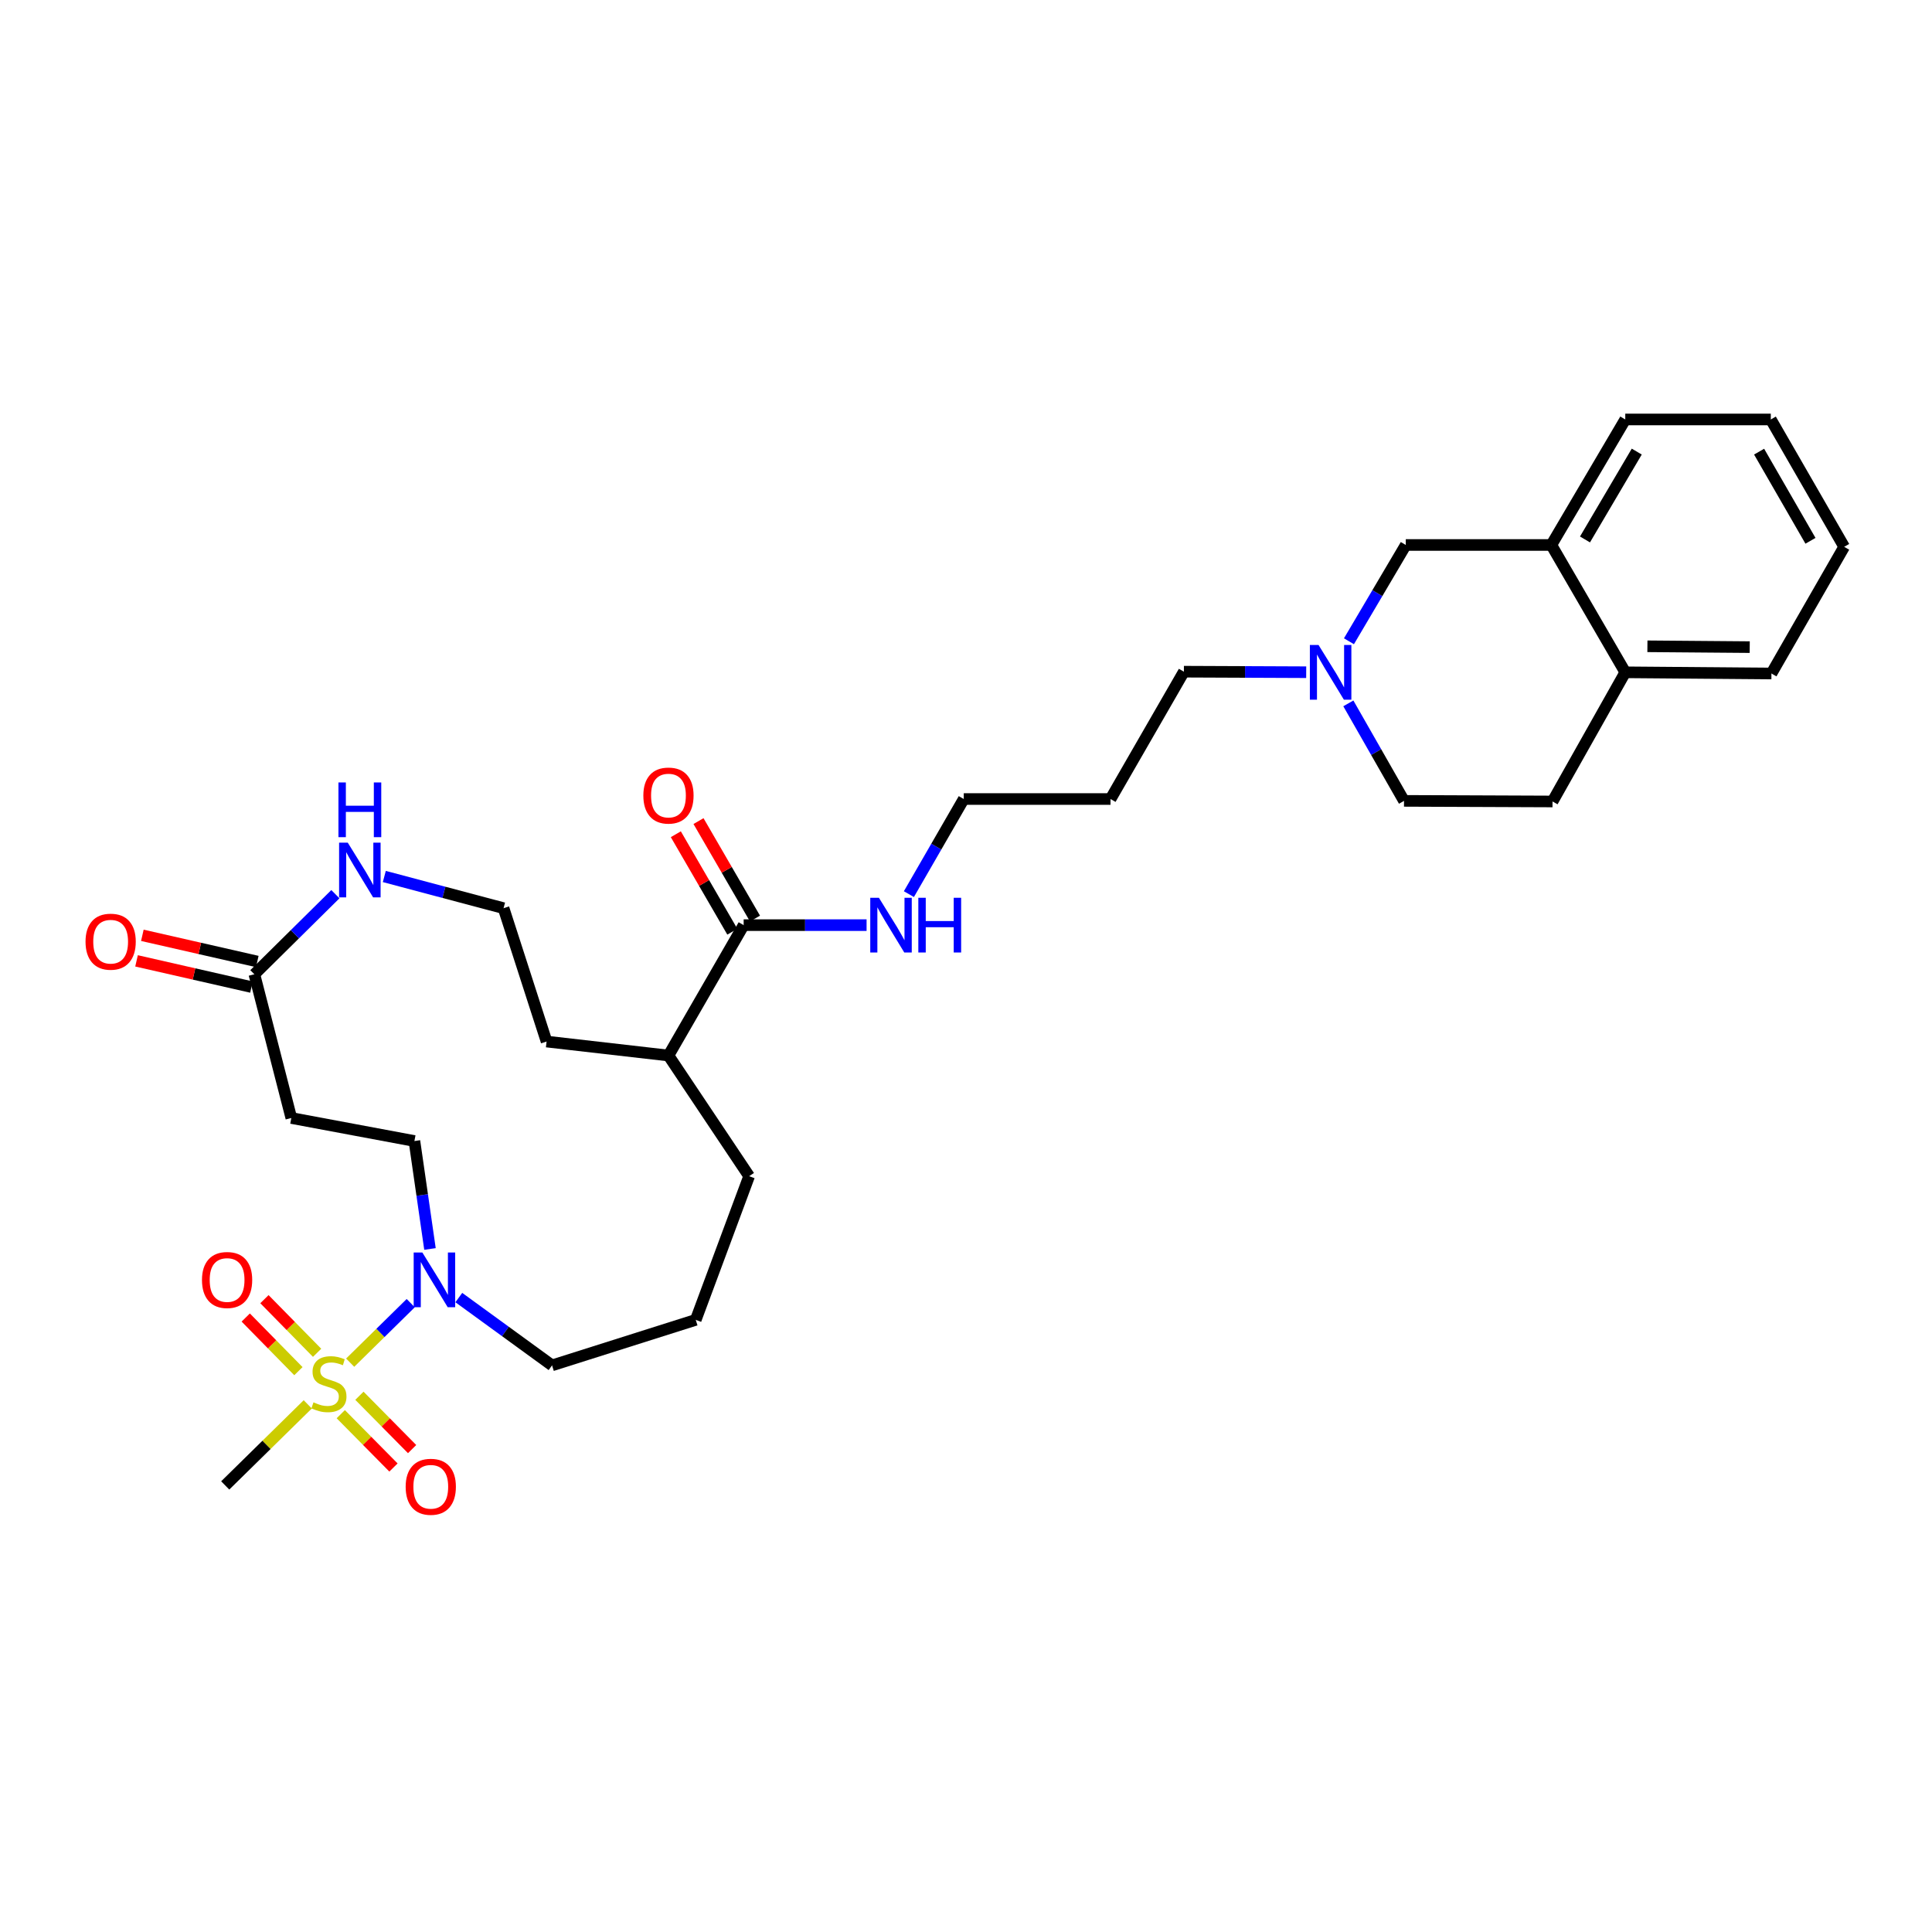 <?xml version='1.0' encoding='iso-8859-1'?>
<svg version='1.1' baseProfile='full'
              xmlns='http://www.w3.org/2000/svg'
                      xmlns:rdkit='http://www.rdkit.org/xml'
                      xmlns:xlink='http://www.w3.org/1999/xlink'
                  xml:space='preserve'
width='1000px' height='1000px' viewBox='0 0 1000 1000'>
<!-- END OF HEADER -->
<rect style='opacity:1.0;fill:#FFFFFF;stroke:none' width='1000' height='1000' x='0' y='0'> </rect>
<path class='bond-0' d='M 181.248,705.315 L 196.92,689.909' style='fill:none;fill-rule:evenodd;stroke:#CCCC00;stroke-width:6px;stroke-linecap:butt;stroke-linejoin:miter;stroke-opacity:1' />
<path class='bond-0' d='M 196.92,689.909 L 212.592,674.502' style='fill:none;fill-rule:evenodd;stroke:#0000FF;stroke-width:6px;stroke-linecap:butt;stroke-linejoin:miter;stroke-opacity:1' />
<path class='bond-5' d='M 164.131,700.209 L 150.501,686.328' style='fill:none;fill-rule:evenodd;stroke:#CCCC00;stroke-width:6px;stroke-linecap:butt;stroke-linejoin:miter;stroke-opacity:1' />
<path class='bond-5' d='M 150.501,686.328 L 136.872,672.448' style='fill:none;fill-rule:evenodd;stroke:#FF0000;stroke-width:6px;stroke-linecap:butt;stroke-linejoin:miter;stroke-opacity:1' />
<path class='bond-5' d='M 154.454,709.711 L 140.825,695.83' style='fill:none;fill-rule:evenodd;stroke:#CCCC00;stroke-width:6px;stroke-linecap:butt;stroke-linejoin:miter;stroke-opacity:1' />
<path class='bond-5' d='M 140.825,695.83 L 127.196,681.949' style='fill:none;fill-rule:evenodd;stroke:#FF0000;stroke-width:6px;stroke-linecap:butt;stroke-linejoin:miter;stroke-opacity:1' />
<path class='bond-6' d='M 176.385,731.975 L 190.023,745.777' style='fill:none;fill-rule:evenodd;stroke:#CCCC00;stroke-width:6px;stroke-linecap:butt;stroke-linejoin:miter;stroke-opacity:1' />
<path class='bond-6' d='M 190.023,745.777 L 203.661,759.579' style='fill:none;fill-rule:evenodd;stroke:#FF0000;stroke-width:6px;stroke-linecap:butt;stroke-linejoin:miter;stroke-opacity:1' />
<path class='bond-6' d='M 186.031,722.443 L 199.67,736.245' style='fill:none;fill-rule:evenodd;stroke:#CCCC00;stroke-width:6px;stroke-linecap:butt;stroke-linejoin:miter;stroke-opacity:1' />
<path class='bond-6' d='M 199.67,736.245 L 213.308,750.047' style='fill:none;fill-rule:evenodd;stroke:#FF0000;stroke-width:6px;stroke-linecap:butt;stroke-linejoin:miter;stroke-opacity:1' />
<path class='bond-18' d='M 159.292,726.89 L 137.932,747.872' style='fill:none;fill-rule:evenodd;stroke:#CCCC00;stroke-width:6px;stroke-linecap:butt;stroke-linejoin:miter;stroke-opacity:1' />
<path class='bond-18' d='M 137.932,747.872 L 116.572,768.854' style='fill:none;fill-rule:evenodd;stroke:#000000;stroke-width:6px;stroke-linecap:butt;stroke-linejoin:miter;stroke-opacity:1' />
<path class='bond-9' d='M 222.558,646.467 L 218.53,618.528' style='fill:none;fill-rule:evenodd;stroke:#0000FF;stroke-width:6px;stroke-linecap:butt;stroke-linejoin:miter;stroke-opacity:1' />
<path class='bond-9' d='M 218.53,618.528 L 214.501,590.588' style='fill:none;fill-rule:evenodd;stroke:#000000;stroke-width:6px;stroke-linecap:butt;stroke-linejoin:miter;stroke-opacity:1' />
<path class='bond-20' d='M 237.483,671.622 L 261.61,689.171' style='fill:none;fill-rule:evenodd;stroke:#0000FF;stroke-width:6px;stroke-linecap:butt;stroke-linejoin:miter;stroke-opacity:1' />
<path class='bond-20' d='M 261.61,689.171 L 285.737,706.72' style='fill:none;fill-rule:evenodd;stroke:#000000;stroke-width:6px;stroke-linecap:butt;stroke-linejoin:miter;stroke-opacity:1' />
<path class='bond-1' d='M 131.663,504.284 L 150.785,578.677' style='fill:none;fill-rule:evenodd;stroke:#000000;stroke-width:6px;stroke-linecap:butt;stroke-linejoin:miter;stroke-opacity:1' />
<path class='bond-7' d='M 131.663,504.284 L 152.63,483.555' style='fill:none;fill-rule:evenodd;stroke:#000000;stroke-width:6px;stroke-linecap:butt;stroke-linejoin:miter;stroke-opacity:1' />
<path class='bond-7' d='M 152.63,483.555 L 173.597,462.826' style='fill:none;fill-rule:evenodd;stroke:#0000FF;stroke-width:6px;stroke-linecap:butt;stroke-linejoin:miter;stroke-opacity:1' />
<path class='bond-13' d='M 133.17,497.673 L 103.427,490.896' style='fill:none;fill-rule:evenodd;stroke:#000000;stroke-width:6px;stroke-linecap:butt;stroke-linejoin:miter;stroke-opacity:1' />
<path class='bond-13' d='M 103.427,490.896 L 73.685,484.118' style='fill:none;fill-rule:evenodd;stroke:#FF0000;stroke-width:6px;stroke-linecap:butt;stroke-linejoin:miter;stroke-opacity:1' />
<path class='bond-13' d='M 130.157,510.896 L 100.414,504.118' style='fill:none;fill-rule:evenodd;stroke:#000000;stroke-width:6px;stroke-linecap:butt;stroke-linejoin:miter;stroke-opacity:1' />
<path class='bond-13' d='M 100.414,504.118 L 70.672,497.341' style='fill:none;fill-rule:evenodd;stroke:#FF0000;stroke-width:6px;stroke-linecap:butt;stroke-linejoin:miter;stroke-opacity:1' />
<path class='bond-2' d='M 384.917,478.849 L 345.995,546.333' style='fill:none;fill-rule:evenodd;stroke:#000000;stroke-width:6px;stroke-linecap:butt;stroke-linejoin:miter;stroke-opacity:1' />
<path class='bond-12' d='M 390.783,475.449 L 376.162,450.223' style='fill:none;fill-rule:evenodd;stroke:#000000;stroke-width:6px;stroke-linecap:butt;stroke-linejoin:miter;stroke-opacity:1' />
<path class='bond-12' d='M 376.162,450.223 L 361.541,424.997' style='fill:none;fill-rule:evenodd;stroke:#FF0000;stroke-width:6px;stroke-linecap:butt;stroke-linejoin:miter;stroke-opacity:1' />
<path class='bond-12' d='M 379.05,482.249 L 364.429,457.023' style='fill:none;fill-rule:evenodd;stroke:#000000;stroke-width:6px;stroke-linecap:butt;stroke-linejoin:miter;stroke-opacity:1' />
<path class='bond-12' d='M 364.429,457.023 L 349.808,431.798' style='fill:none;fill-rule:evenodd;stroke:#FF0000;stroke-width:6px;stroke-linecap:butt;stroke-linejoin:miter;stroke-opacity:1' />
<path class='bond-16' d='M 384.917,478.849 L 416.728,478.849' style='fill:none;fill-rule:evenodd;stroke:#000000;stroke-width:6px;stroke-linecap:butt;stroke-linejoin:miter;stroke-opacity:1' />
<path class='bond-16' d='M 416.728,478.849 L 448.539,478.849' style='fill:none;fill-rule:evenodd;stroke:#0000FF;stroke-width:6px;stroke-linecap:butt;stroke-linejoin:miter;stroke-opacity:1' />
<path class='bond-3' d='M 676.086,347.934 L 644.433,347.799' style='fill:none;fill-rule:evenodd;stroke:#0000FF;stroke-width:6px;stroke-linecap:butt;stroke-linejoin:miter;stroke-opacity:1' />
<path class='bond-3' d='M 644.433,347.799 L 612.78,347.664' style='fill:none;fill-rule:evenodd;stroke:#000000;stroke-width:6px;stroke-linecap:butt;stroke-linejoin:miter;stroke-opacity:1' />
<path class='bond-10' d='M 698.213,331.915 L 712.922,306.997' style='fill:none;fill-rule:evenodd;stroke:#0000FF;stroke-width:6px;stroke-linecap:butt;stroke-linejoin:miter;stroke-opacity:1' />
<path class='bond-10' d='M 712.922,306.997 L 727.631,282.079' style='fill:none;fill-rule:evenodd;stroke:#000000;stroke-width:6px;stroke-linecap:butt;stroke-linejoin:miter;stroke-opacity:1' />
<path class='bond-17' d='M 697.902,364.064 L 712.307,389.297' style='fill:none;fill-rule:evenodd;stroke:#0000FF;stroke-width:6px;stroke-linecap:butt;stroke-linejoin:miter;stroke-opacity:1' />
<path class='bond-17' d='M 712.307,389.297 L 726.712,414.53' style='fill:none;fill-rule:evenodd;stroke:#000000;stroke-width:6px;stroke-linecap:butt;stroke-linejoin:miter;stroke-opacity:1' />
<path class='bond-4' d='M 150.785,578.677 L 214.501,590.588' style='fill:none;fill-rule:evenodd;stroke:#000000;stroke-width:6px;stroke-linecap:butt;stroke-linejoin:miter;stroke-opacity:1' />
<path class='bond-19' d='M 198.92,453.674 L 229.78,461.873' style='fill:none;fill-rule:evenodd;stroke:#0000FF;stroke-width:6px;stroke-linecap:butt;stroke-linejoin:miter;stroke-opacity:1' />
<path class='bond-19' d='M 229.78,461.873 L 260.641,470.072' style='fill:none;fill-rule:evenodd;stroke:#000000;stroke-width:6px;stroke-linecap:butt;stroke-linejoin:miter;stroke-opacity:1' />
<path class='bond-8' d='M 802.965,282.079 L 727.631,282.079' style='fill:none;fill-rule:evenodd;stroke:#000000;stroke-width:6px;stroke-linecap:butt;stroke-linejoin:miter;stroke-opacity:1' />
<path class='bond-24' d='M 802.965,282.079 L 841.239,217.112' style='fill:none;fill-rule:evenodd;stroke:#000000;stroke-width:6px;stroke-linecap:butt;stroke-linejoin:miter;stroke-opacity:1' />
<path class='bond-24' d='M 820.391,279.218 L 847.183,233.741' style='fill:none;fill-rule:evenodd;stroke:#000000;stroke-width:6px;stroke-linecap:butt;stroke-linejoin:miter;stroke-opacity:1' />
<path class='bond-32' d='M 802.965,282.079 L 841.239,347.988' style='fill:none;fill-rule:evenodd;stroke:#000000;stroke-width:6px;stroke-linecap:butt;stroke-linejoin:miter;stroke-opacity:1' />
<path class='bond-11' d='M 841.239,347.988 L 803.583,414.839' style='fill:none;fill-rule:evenodd;stroke:#000000;stroke-width:6px;stroke-linecap:butt;stroke-linejoin:miter;stroke-opacity:1' />
<path class='bond-28' d='M 841.239,347.988 L 916.89,348.606' style='fill:none;fill-rule:evenodd;stroke:#000000;stroke-width:6px;stroke-linecap:butt;stroke-linejoin:miter;stroke-opacity:1' />
<path class='bond-28' d='M 852.697,334.52 L 905.653,334.952' style='fill:none;fill-rule:evenodd;stroke:#000000;stroke-width:6px;stroke-linecap:butt;stroke-linejoin:miter;stroke-opacity:1' />
<path class='bond-14' d='M 345.995,546.333 L 387.75,608.791' style='fill:none;fill-rule:evenodd;stroke:#000000;stroke-width:6px;stroke-linecap:butt;stroke-linejoin:miter;stroke-opacity:1' />
<path class='bond-26' d='M 345.995,546.333 L 282.904,539.107' style='fill:none;fill-rule:evenodd;stroke:#000000;stroke-width:6px;stroke-linecap:butt;stroke-linejoin:miter;stroke-opacity:1' />
<path class='bond-15' d='M 803.583,414.839 L 726.712,414.53' style='fill:none;fill-rule:evenodd;stroke:#000000;stroke-width:6px;stroke-linecap:butt;stroke-linejoin:miter;stroke-opacity:1' />
<path class='bond-25' d='M 470.441,462.805 L 484.641,438.189' style='fill:none;fill-rule:evenodd;stroke:#0000FF;stroke-width:6px;stroke-linecap:butt;stroke-linejoin:miter;stroke-opacity:1' />
<path class='bond-25' d='M 484.641,438.189 L 498.841,413.573' style='fill:none;fill-rule:evenodd;stroke:#000000;stroke-width:6px;stroke-linecap:butt;stroke-linejoin:miter;stroke-opacity:1' />
<path class='bond-31' d='M 260.641,470.072 L 282.904,539.107' style='fill:none;fill-rule:evenodd;stroke:#000000;stroke-width:6px;stroke-linecap:butt;stroke-linejoin:miter;stroke-opacity:1' />
<path class='bond-23' d='M 285.737,706.72 L 360.114,683.161' style='fill:none;fill-rule:evenodd;stroke:#000000;stroke-width:6px;stroke-linecap:butt;stroke-linejoin:miter;stroke-opacity:1' />
<path class='bond-21' d='M 612.78,347.664 L 574.801,413.573' style='fill:none;fill-rule:evenodd;stroke:#000000;stroke-width:6px;stroke-linecap:butt;stroke-linejoin:miter;stroke-opacity:1' />
<path class='bond-22' d='M 574.801,413.573 L 498.841,413.573' style='fill:none;fill-rule:evenodd;stroke:#000000;stroke-width:6px;stroke-linecap:butt;stroke-linejoin:miter;stroke-opacity:1' />
<path class='bond-27' d='M 360.114,683.161 L 387.75,608.791' style='fill:none;fill-rule:evenodd;stroke:#000000;stroke-width:6px;stroke-linecap:butt;stroke-linejoin:miter;stroke-opacity:1' />
<path class='bond-29' d='M 841.239,217.112 L 916.566,217.112' style='fill:none;fill-rule:evenodd;stroke:#000000;stroke-width:6px;stroke-linecap:butt;stroke-linejoin:miter;stroke-opacity:1' />
<path class='bond-30' d='M 916.89,348.606 L 954.545,283.036' style='fill:none;fill-rule:evenodd;stroke:#000000;stroke-width:6px;stroke-linecap:butt;stroke-linejoin:miter;stroke-opacity:1' />
<path class='bond-33' d='M 916.566,217.112 L 954.545,283.036' style='fill:none;fill-rule:evenodd;stroke:#000000;stroke-width:6px;stroke-linecap:butt;stroke-linejoin:miter;stroke-opacity:1' />
<path class='bond-33' d='M 910.512,233.77 L 937.098,279.917' style='fill:none;fill-rule:evenodd;stroke:#000000;stroke-width:6px;stroke-linecap:butt;stroke-linejoin:miter;stroke-opacity:1' />
<path  class='atom-0' d='M 162.253 725.843
Q 162.573 725.963, 163.893 726.523
Q 165.213 727.083, 166.653 727.443
Q 168.133 727.763, 169.573 727.763
Q 172.253 727.763, 173.813 726.483
Q 175.373 725.163, 175.373 722.883
Q 175.373 721.323, 174.573 720.363
Q 173.813 719.403, 172.613 718.883
Q 171.413 718.363, 169.413 717.763
Q 166.893 717.003, 165.373 716.283
Q 163.893 715.563, 162.813 714.043
Q 161.773 712.523, 161.773 709.963
Q 161.773 706.403, 164.173 704.203
Q 166.613 702.003, 171.413 702.003
Q 174.693 702.003, 178.413 703.563
L 177.493 706.643
Q 174.093 705.243, 171.533 705.243
Q 168.773 705.243, 167.253 706.403
Q 165.733 707.523, 165.773 709.483
Q 165.773 711.003, 166.533 711.923
Q 167.333 712.843, 168.453 713.363
Q 169.613 713.883, 171.533 714.483
Q 174.093 715.283, 175.613 716.083
Q 177.133 716.883, 178.213 718.523
Q 179.333 720.123, 179.333 722.883
Q 179.333 726.803, 176.693 728.923
Q 174.093 731.003, 169.733 731.003
Q 167.213 731.003, 165.293 730.443
Q 163.413 729.923, 161.173 729.003
L 162.253 725.843
' fill='#CCCC00'/>
<path  class='atom-1' d='M 218.601 648.282
L 227.881 663.282
Q 228.801 664.762, 230.281 667.442
Q 231.761 670.122, 231.841 670.282
L 231.841 648.282
L 235.601 648.282
L 235.601 676.602
L 231.721 676.602
L 221.761 660.202
Q 220.601 658.282, 219.361 656.082
Q 218.161 653.882, 217.801 653.202
L 217.801 676.602
L 214.121 676.602
L 214.121 648.282
L 218.601 648.282
' fill='#0000FF'/>
<path  class='atom-4' d='M 682.465 333.828
L 691.745 348.828
Q 692.665 350.308, 694.145 352.988
Q 695.625 355.668, 695.705 355.828
L 695.705 333.828
L 699.465 333.828
L 699.465 362.148
L 695.585 362.148
L 685.625 345.748
Q 684.465 343.828, 683.225 341.628
Q 682.025 339.428, 681.665 338.748
L 681.665 362.148
L 677.985 362.148
L 677.985 333.828
L 682.465 333.828
' fill='#0000FF'/>
<path  class='atom-6' d='M 104.544 662.522
Q 104.544 655.722, 107.904 651.922
Q 111.264 648.122, 117.544 648.122
Q 123.824 648.122, 127.184 651.922
Q 130.544 655.722, 130.544 662.522
Q 130.544 669.402, 127.144 673.322
Q 123.744 677.202, 117.544 677.202
Q 111.304 677.202, 107.904 673.322
Q 104.544 669.442, 104.544 662.522
M 117.544 674.002
Q 121.864 674.002, 124.184 671.122
Q 126.544 668.202, 126.544 662.522
Q 126.544 656.962, 124.184 654.162
Q 121.864 651.322, 117.544 651.322
Q 113.224 651.322, 110.864 654.122
Q 108.544 656.922, 108.544 662.522
Q 108.544 668.242, 110.864 671.122
Q 113.224 674.002, 117.544 674.002
' fill='#FF0000'/>
<path  class='atom-7' d='M 209.97 769.552
Q 209.97 762.752, 213.33 758.952
Q 216.69 755.152, 222.97 755.152
Q 229.25 755.152, 232.61 758.952
Q 235.97 762.752, 235.97 769.552
Q 235.97 776.432, 232.57 780.352
Q 229.17 784.232, 222.97 784.232
Q 216.73 784.232, 213.33 780.352
Q 209.97 776.472, 209.97 769.552
M 222.97 781.032
Q 227.29 781.032, 229.61 778.152
Q 231.97 775.232, 231.97 769.552
Q 231.97 763.992, 229.61 761.192
Q 227.29 758.352, 222.97 758.352
Q 218.65 758.352, 216.29 761.152
Q 213.97 763.952, 213.97 769.552
Q 213.97 775.272, 216.29 778.152
Q 218.65 781.032, 222.97 781.032
' fill='#FF0000'/>
<path  class='atom-8' d='M 179.996 436.15
L 189.276 451.15
Q 190.196 452.63, 191.676 455.31
Q 193.156 457.99, 193.236 458.15
L 193.236 436.15
L 196.996 436.15
L 196.996 464.47
L 193.116 464.47
L 183.156 448.07
Q 181.996 446.15, 180.756 443.95
Q 179.556 441.75, 179.196 441.07
L 179.196 464.47
L 175.516 464.47
L 175.516 436.15
L 179.996 436.15
' fill='#0000FF'/>
<path  class='atom-8' d='M 175.176 404.998
L 179.016 404.998
L 179.016 417.038
L 193.496 417.038
L 193.496 404.998
L 197.336 404.998
L 197.336 433.318
L 193.496 433.318
L 193.496 420.238
L 179.016 420.238
L 179.016 433.318
L 175.176 433.318
L 175.176 404.998
' fill='#0000FF'/>
<path  class='atom-13' d='M 332.995 411.777
Q 332.995 404.977, 336.355 401.177
Q 339.715 397.377, 345.995 397.377
Q 352.275 397.377, 355.635 401.177
Q 358.995 404.977, 358.995 411.777
Q 358.995 418.657, 355.595 422.577
Q 352.195 426.457, 345.995 426.457
Q 339.755 426.457, 336.355 422.577
Q 332.995 418.697, 332.995 411.777
M 345.995 423.257
Q 350.315 423.257, 352.635 420.377
Q 354.995 417.457, 354.995 411.777
Q 354.995 406.217, 352.635 403.417
Q 350.315 400.577, 345.995 400.577
Q 341.675 400.577, 339.315 403.377
Q 336.995 406.177, 336.995 411.777
Q 336.995 417.497, 339.315 420.377
Q 341.675 423.257, 345.995 423.257
' fill='#FF0000'/>
<path  class='atom-14' d='M 44.271 487.412
Q 44.271 480.612, 47.631 476.812
Q 50.991 473.012, 57.271 473.012
Q 63.551 473.012, 66.911 476.812
Q 70.271 480.612, 70.271 487.412
Q 70.271 494.292, 66.871 498.212
Q 63.471 502.092, 57.271 502.092
Q 51.031 502.092, 47.631 498.212
Q 44.271 494.332, 44.271 487.412
M 57.271 498.892
Q 61.591 498.892, 63.911 496.012
Q 66.271 493.092, 66.271 487.412
Q 66.271 481.852, 63.911 479.052
Q 61.591 476.212, 57.271 476.212
Q 52.951 476.212, 50.591 479.012
Q 48.271 481.812, 48.271 487.412
Q 48.271 493.132, 50.591 496.012
Q 52.951 498.892, 57.271 498.892
' fill='#FF0000'/>
<path  class='atom-17' d='M 454.925 464.689
L 464.205 479.689
Q 465.125 481.169, 466.605 483.849
Q 468.085 486.529, 468.165 486.689
L 468.165 464.689
L 471.925 464.689
L 471.925 493.009
L 468.045 493.009
L 458.085 476.609
Q 456.925 474.689, 455.685 472.489
Q 454.485 470.289, 454.125 469.609
L 454.125 493.009
L 450.445 493.009
L 450.445 464.689
L 454.925 464.689
' fill='#0000FF'/>
<path  class='atom-17' d='M 475.325 464.689
L 479.165 464.689
L 479.165 476.729
L 493.645 476.729
L 493.645 464.689
L 497.485 464.689
L 497.485 493.009
L 493.645 493.009
L 493.645 479.929
L 479.165 479.929
L 479.165 493.009
L 475.325 493.009
L 475.325 464.689
' fill='#0000FF'/>
</svg>
